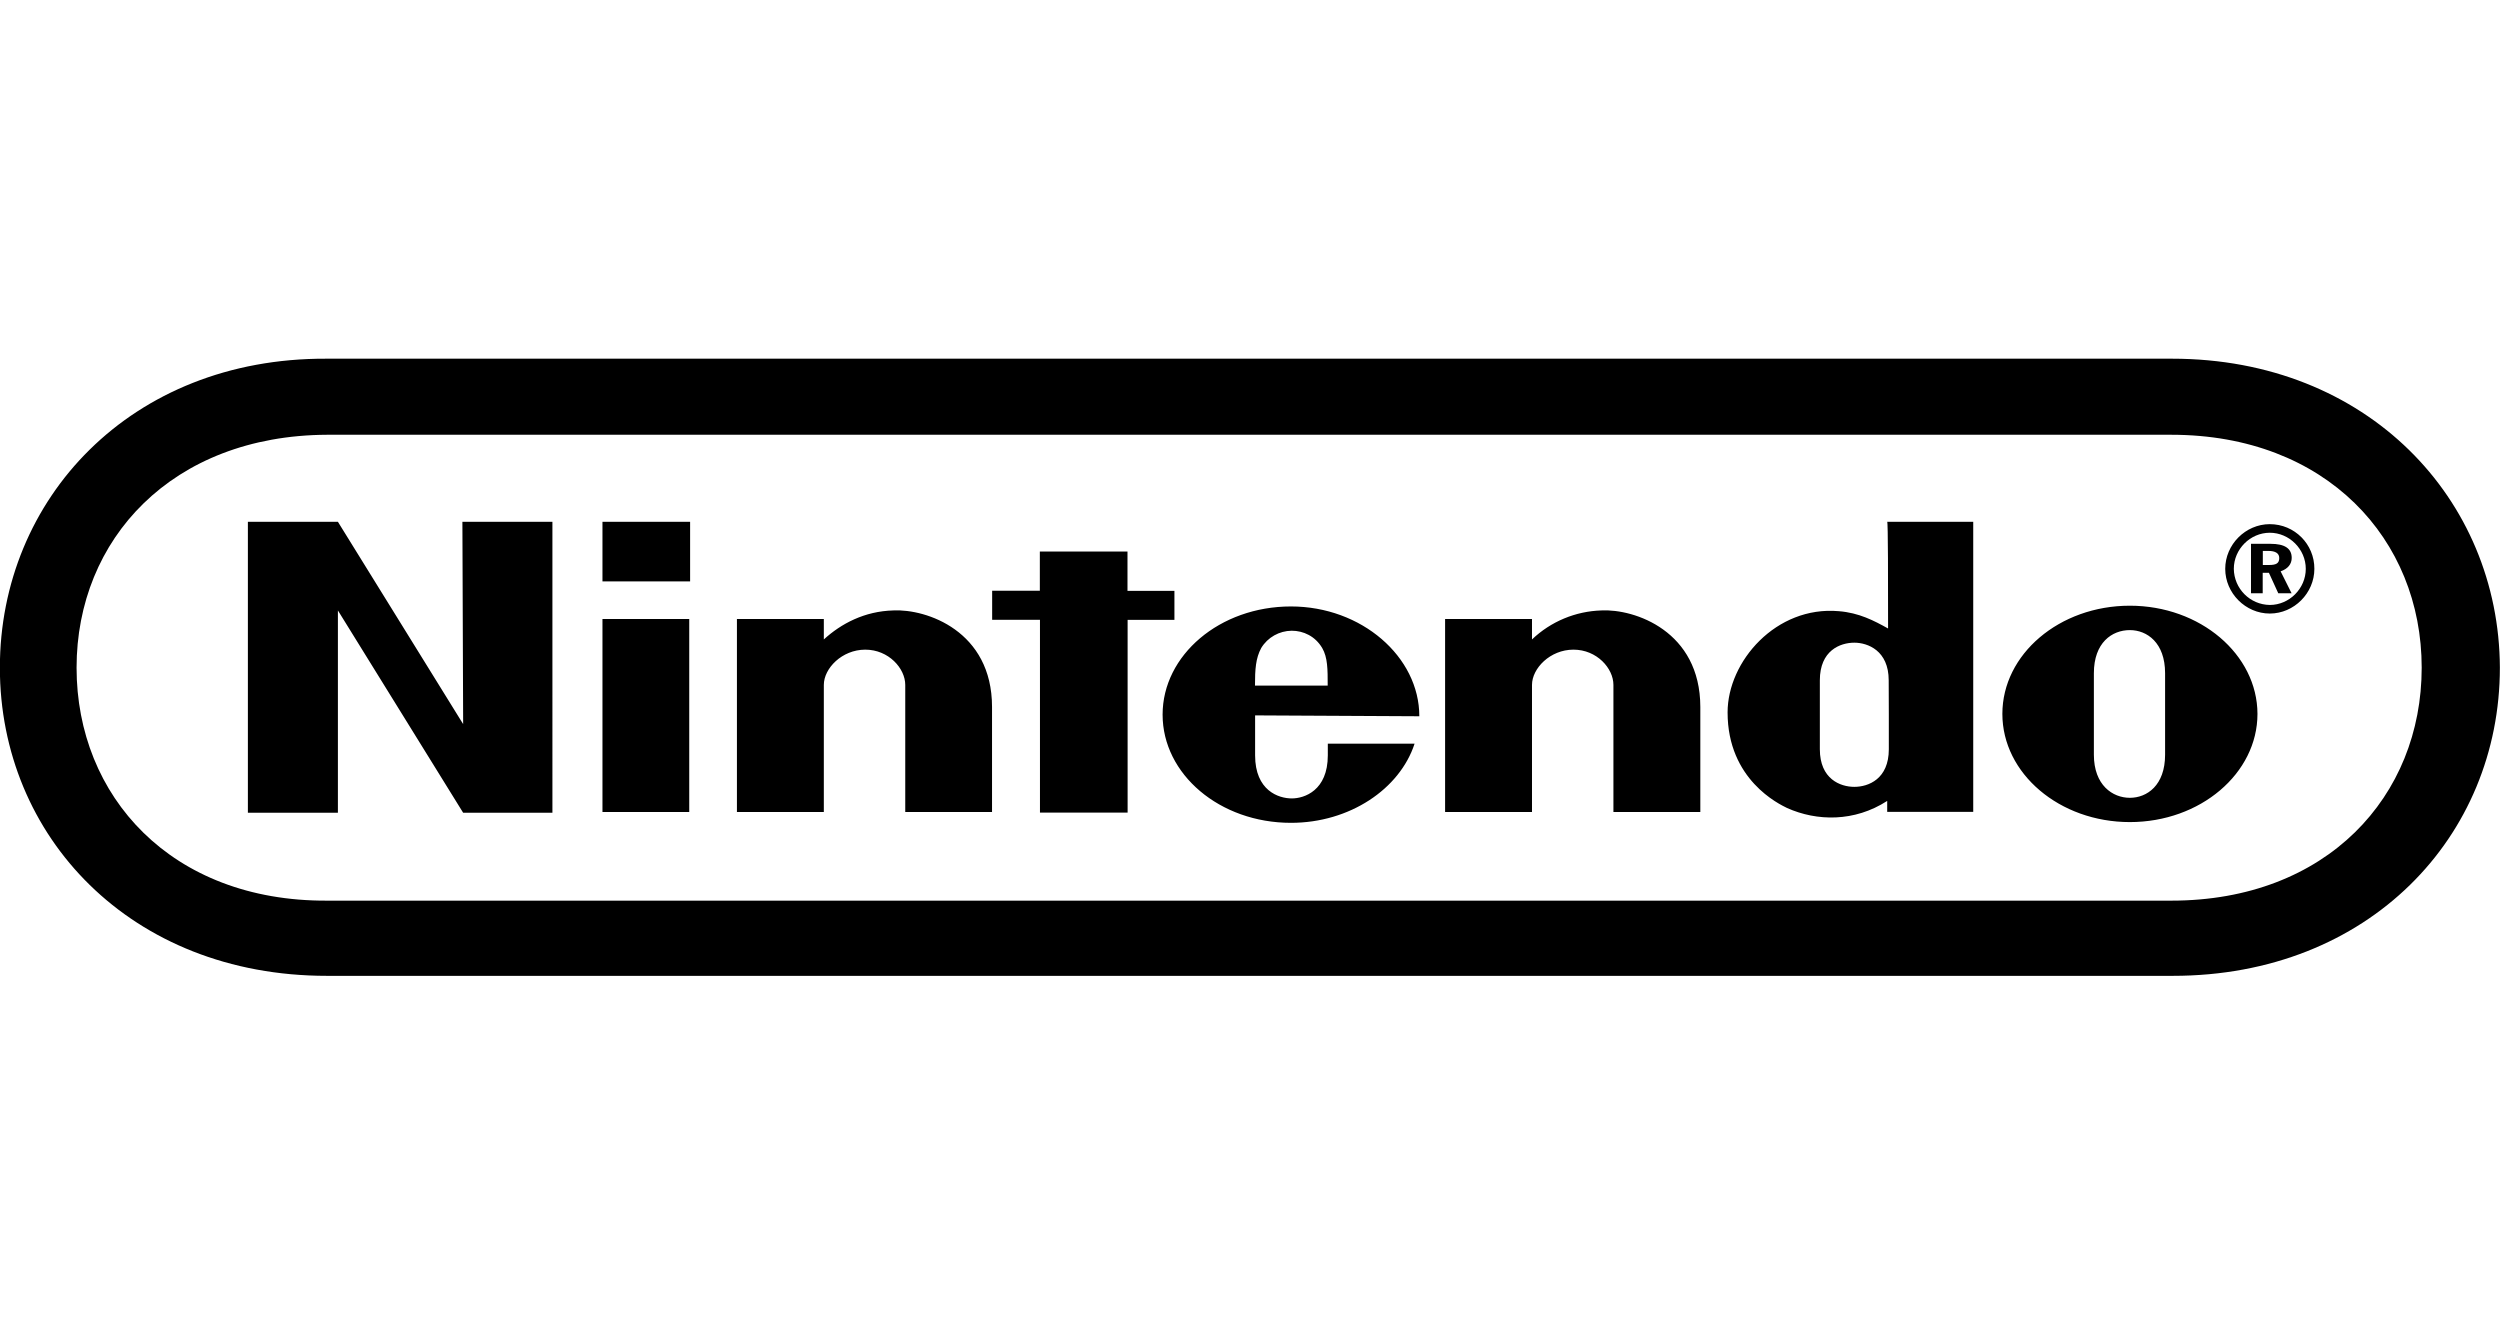 <?xml version="1.0" encoding="utf-8"?>
<!-- Generator: Adobe Illustrator 23.0.0, SVG Export Plug-In . SVG Version: 6.00 Build 0)  -->
<svg version="1.1" id="图层_1" xmlns="http://www.w3.org/2000/svg" xmlns:xlink="http://www.w3.org/1999/xlink" x="0px" y="0px"
	 viewBox="0 0 2008 1072" style="enable-background:new 0 0 2008 1072;" xml:space="preserve">
<path d="M372,581.6L271.4,419.1h-72.3v233.7h72.3V490.3L372,652.8h71.7V419.1h-72.3L372,581.6z M943.3,497.9v-23.3h-37.7V443h-70.4
	v31.5h-38.3v23.3h38.4v154.9h70.4V497.9L943.3,497.9L943.3,497.9z M483.9,652.2h69.7v-155h-69.7V652.2z M483.9,467h70.4v-47.9h-70.4
	L483.9,467L483.9,467z M1710.7,486.5c-56.6,0-102.4,39-102.4,86.9c0,47.9,45.9,86.9,102.4,86.9c56.6,0,102.5-39.1,102.5-86.9
	C1813.1,525.6,1767.2,486.5,1710.7,486.5z M1739,606.2c0,24.6-14.5,34.6-28.3,34.6c-13.8,0-28.9-10.1-28.9-34.6v-65.5
	c0-24.5,14.5-34.6,28.9-34.6c13.8,0,28.3,10.1,28.3,34.6V606.2z M1516.5,504.8c-11.3-6.3-23.3-12.6-39.6-13.9
	c-50.3-4.4-89.3,40.3-89.3,81.3c0,54.2,41.5,73.7,47.8,76.8c23.9,10.7,54.1,11.3,80.4-5.7v8.8h69.1v-233h-69.1
	C1516.5,419.1,1516.5,468.9,1516.5,504.8L1516.5,504.8z M1517.1,574.1v27.7c0,23.9-16.4,30.2-27.7,30.2c-11.3,0-27.7-6.3-27.7-30.2
	v-55.4c0-23.9,16.3-30.2,27.7-30.2c10.7,0,27.6,6.3,27.6,30.2L1517.1,574.1L1517.1,574.1z M717.6,490.3
	c-23.3,0.6-42.1,10.7-55.9,23.3v-16.4h-69.8v155h69.8V550.1c0-13.2,14.5-28.3,33.3-28.3c18.8,0,32.1,15.1,32.1,28.3v102.1h69.7
	v-84.4C796.8,506.7,744,489,717.6,490.3L717.6,490.3z M1286.4,490.3c-20.9,0.6-40.8,8.9-55.9,23.3v-16.4h-69.8v155h69.8V550.1
	c0-13.2,14.5-28.3,33.3-28.3c18.9,0,32.1,15.1,32.1,28.3v102.1h69.8v-84.4C1365.6,506.7,1312.8,489,1286.4,490.3L1286.4,490.3z
	 M1140,575.3c0-47.9-46.5-88.2-103.1-88.2c-57.2,0-103.1,39.1-103.1,86.9c0,47.9,45.9,86.9,103.1,86.9c47.1,0,87.4-27.1,99.3-63.6
	h-69.7v9.4c0,28.3-18.9,34.6-28.9,34.6c-10.7,0-29.5-6.3-29.5-34.6v-32.1L1140,575.3L1140,575.3z M1013,520.5
	c5.2-8.6,14.5-13.8,24.5-13.9c9.4,0,18.9,4.4,24.5,13.9c4.4,7.6,4.4,17,4.4,30.2H1008C1008,537.5,1008.6,528.7,1013,520.5z
	 M1840.7,448.1c0-7.6-5.6-11.3-17-11.3h-15.7v39.7h9.4v-16.4h5l7.5,16.4h10.7l-8.8-17.6C1837.6,456.9,1840.7,453.1,1840.7,448.1z
	 M1822.5,453.8h-5v-11.3h4.4c5.7,0,8.8,1.9,8.8,5.7C1830.7,452.5,1828.2,453.8,1822.5,453.8z M1823.1,421
	c-19.5,0-35.8,16.4-35.8,35.9c0,19.5,16.3,35.9,35.8,35.9s35.8-16.4,35.8-35.9C1859,437.1,1843,421,1823.1,421L1823.1,421z
	 M1823.1,485.9c-15.9-0.2-28.7-13.1-28.9-29c0-15.8,13.2-29,28.9-29c15.7,0,28.9,13.2,28.9,29S1838.8,485.9,1823.1,485.9
	L1823.1,485.9z M1744.6,288.1H262C104.9,287.5-0.1,400.8-0.1,536.3c0,135.4,105,247.5,262.7,247.5h1482.6
	c157.7,0,262.7-112.1,262.7-247.6C2007.3,400.9,1901.7,288.1,1744.6,288.1z M1744,723.4H262.6C137.6,724,61.5,639.6,61.5,536.3
	c0-103.3,76.7-186.5,201.1-187.1H1744c124.4,0,201.1,83.8,201.1,187.1C1945.1,639.6,1869,723.4,1744,723.4L1744,723.4z"/>
</svg>
